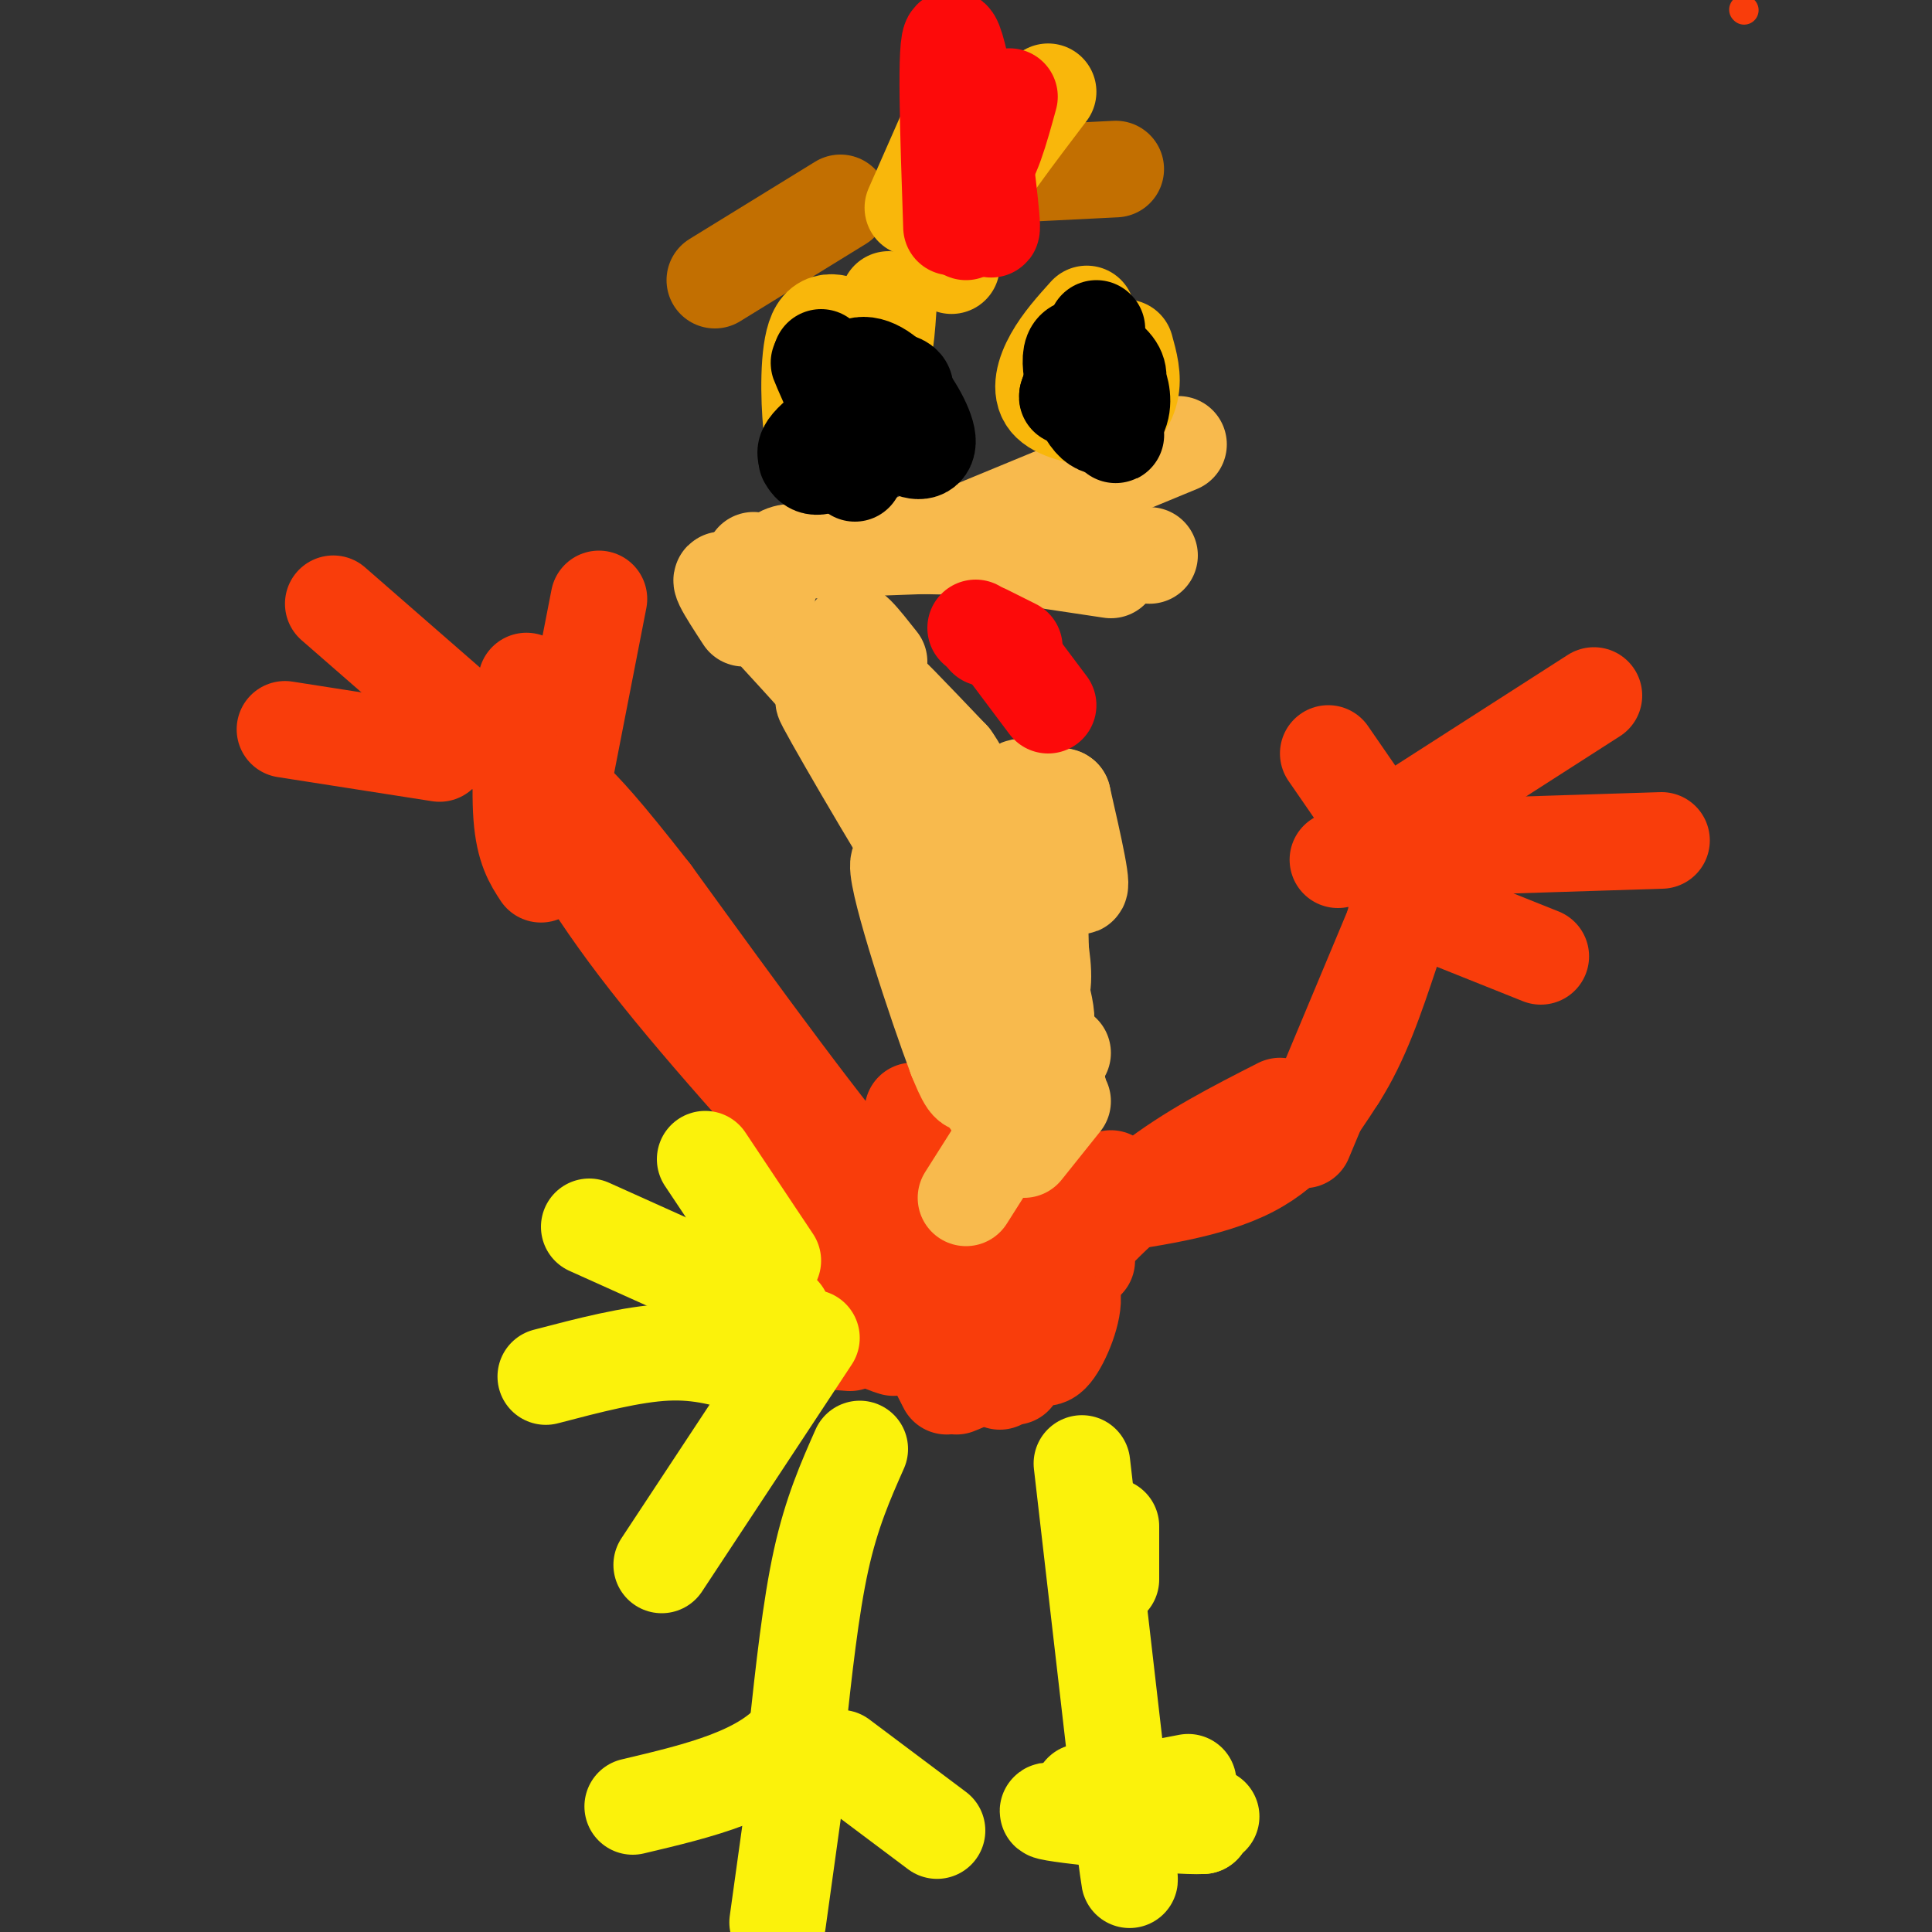 <svg viewBox='0 0 400 400' version='1.1' xmlns='http://www.w3.org/2000/svg' xmlns:xlink='http://www.w3.org/1999/xlink'><rect x="0" y="0" width="400" height="400" fill="#333333" stroke="none"/><g fill='none' stroke='#F93D0B' stroke-width='6' stroke-linecap='round' stroke-linejoin='round'><path d='M361,2c0.000,0.000 0.100,0.100 0.1,0.1'/></g>
<g fill='none' stroke='#F93D0B' stroke-width='20' stroke-linecap='round' stroke-linejoin='round'><path d='M201,278c-0.356,-3.756 -0.711,-7.511 2,-11c2.711,-3.489 8.489,-6.711 10,-8c1.511,-1.289 -1.244,-0.644 -4,0'/><path d='M209,259c-0.333,-0.333 0.833,-1.167 2,-2'/><path d='M215,259c-6.488,3.911 -12.976,7.821 -19,9c-6.024,1.179 -11.583,-0.375 -9,-2c2.583,-1.625 13.310,-3.321 16,-3c2.690,0.321 -2.655,2.661 -8,5'/><path d='M195,268c-1.713,1.280 -1.996,1.980 -3,1c-1.004,-0.980 -2.730,-3.638 -2,-6c0.730,-2.362 3.917,-4.427 6,-4c2.083,0.427 3.061,3.346 3,6c-0.061,2.654 -1.160,5.044 -3,5c-1.840,-0.044 -4.420,-2.522 -7,-5'/><path d='M189,265c0.483,-0.785 5.190,-0.246 8,2c2.810,2.246 3.722,6.200 1,8c-2.722,1.800 -9.079,1.446 -13,0c-3.921,-1.446 -5.406,-3.985 -6,-7c-0.594,-3.015 -0.297,-6.508 0,-10'/><path d='M179,258c0.667,-1.833 2.333,-1.417 4,-1'/><path d='M214,265c3.726,-0.095 7.452,-0.190 8,3c0.548,3.190 -2.083,9.667 -4,12c-1.917,2.333 -3.119,0.524 -4,-2c-0.881,-2.524 -1.440,-5.762 -2,-9'/><path d='M212,269c-0.333,-1.667 -0.167,-1.333 0,-1'/><path d='M207,286c-0.667,-2.156 -1.333,-4.311 -1,-7c0.333,-2.689 1.667,-5.911 5,-9c3.333,-3.089 8.667,-6.044 14,-9'/><path d='M210,285c-0.667,-3.583 -1.333,-7.167 1,-12c2.333,-4.833 7.667,-10.917 13,-17'/><path d='M215,268c7.333,-8.250 14.667,-16.500 23,-23c8.333,-6.500 17.667,-11.250 27,-16'/><path d='M225,250c12.667,-1.750 25.333,-3.500 34,-8c8.667,-4.500 13.333,-11.750 18,-19'/><path d='M277,223c4.833,-7.500 7.917,-16.750 11,-26'/><path d='M270,236c0.000,0.000 23.000,-55.000 23,-55'/><path d='M286,201c0.000,0.000 7.000,-26.000 7,-26'/><path d='M295,185c0.000,0.000 -20.000,-29.000 -20,-29'/><path d='M277,178c0.000,0.000 53.000,-34.000 53,-34'/><path d='M281,176c0.000,0.000 63.000,-2.000 63,-2'/><path d='M289,186c0.000,0.000 30.000,12.000 30,12'/><path d='M196,287c-4.468,-8.710 -8.936,-17.421 -10,-22c-1.064,-4.579 1.276,-5.028 3,-5c1.724,0.028 2.833,0.533 5,4c2.167,3.467 5.391,9.895 6,13c0.609,3.105 -1.397,2.887 -3,0c-1.603,-2.887 -2.801,-8.444 -4,-14'/><path d='M193,263c0.139,-3.064 2.487,-3.725 4,-2c1.513,1.725 2.193,5.835 2,8c-0.193,2.165 -1.258,2.384 -4,1c-2.742,-1.384 -7.161,-4.373 -9,-7c-1.839,-2.627 -1.097,-4.894 0,-6c1.097,-1.106 2.548,-1.053 4,-1'/><path d='M185,279c-2.583,-0.833 -5.167,-1.667 -7,-6c-1.833,-4.333 -2.917,-12.167 -4,-20'/><path d='M173,277c0.000,0.000 -2.000,-18.000 -2,-18'/><path d='M170,248c-5.000,9.500 -10.000,19.000 -9,24c1.000,5.000 8.000,5.500 15,6'/><path d='M198,287c3.333,-1.333 6.667,-2.667 11,-9c4.333,-6.333 9.667,-17.667 15,-29'/><path d='M230,244c-5.917,8.667 -11.833,17.333 -20,19c-8.167,1.667 -18.583,-3.667 -29,-9'/><path d='M181,254c-5.333,-2.000 -4.167,-2.500 -3,-3'/><path d='M182,258c-0.833,-3.750 -1.667,-7.500 -1,-11c0.667,-3.500 2.833,-6.750 5,-10'/><path d='M189,230c-1.289,6.178 -2.578,12.356 0,18c2.578,5.644 9.022,10.756 13,13c3.978,2.244 5.489,1.622 7,1'/><path d='M209,262c1.500,0.167 1.750,0.083 2,0'/><path d='M195,251c-1.500,3.500 -3.000,7.000 -13,-4c-10.000,-11.000 -28.500,-36.500 -47,-62'/><path d='M135,185c-10.667,-13.667 -13.833,-16.833 -17,-20'/><path d='M180,249c-9.583,-9.500 -19.167,-19.000 -29,-31c-9.833,-12.000 -19.917,-26.500 -30,-41'/><path d='M178,249c-17.167,-18.833 -34.333,-37.667 -46,-53c-11.667,-15.333 -17.833,-27.167 -24,-39'/><path d='M112,181c-1.750,-2.667 -3.500,-5.333 -4,-12c-0.500,-6.667 0.250,-17.333 1,-28'/><path d='M116,165c0.000,0.000 8.000,-41.000 8,-41'/><path d='M108,159c0.000,0.000 -39.000,-34.000 -39,-34'/><path d='M91,156c0.000,0.000 -32.000,-5.000 -32,-5'/></g>
<g fill='none' stroke='#F8BA4D' stroke-width='20' stroke-linecap='round' stroke-linejoin='round'><path d='M215,180c0.444,14.822 0.889,29.644 0,34c-0.889,4.356 -3.111,-1.756 -4,-9c-0.889,-7.244 -0.444,-15.622 0,-24'/><path d='M211,181c1.991,2.920 6.970,22.219 4,25c-2.970,2.781 -13.889,-10.956 -20,-19c-6.111,-8.044 -7.415,-10.397 -5,-10c2.415,0.397 8.547,3.542 14,12c5.453,8.458 10.226,22.229 15,36'/><path d='M219,225c-4.480,-9.203 -23.181,-50.209 -29,-65c-5.819,-14.791 1.244,-3.367 7,6c5.756,9.367 10.203,16.676 14,26c3.797,9.324 6.942,20.664 5,20c-1.942,-0.664 -8.971,-13.332 -16,-26'/><path d='M200,186c-3.500,-5.833 -4.250,-7.417 -5,-9'/><path d='M209,219c-1.998,0.574 -3.997,1.148 -7,-6c-3.003,-7.148 -7.011,-22.019 -7,-26c0.011,-3.981 4.041,2.928 6,12c1.959,9.072 1.845,20.306 1,24c-0.845,3.694 -2.423,-0.153 -4,-4'/><path d='M198,219c-4.089,-10.800 -12.311,-35.800 -12,-40c0.311,-4.200 9.156,12.400 18,29'/><path d='M199,215c3.711,9.089 7.422,18.178 10,15c2.578,-3.178 4.022,-18.622 5,-23c0.978,-4.378 1.489,2.311 2,9'/><path d='M216,216c-0.119,3.405 -1.417,7.417 -3,6c-1.583,-1.417 -3.452,-8.262 -4,-14c-0.548,-5.738 0.226,-10.369 1,-15'/><path d='M211,226c0.000,0.000 -4.000,9.000 -4,9'/><path d='M213,219c0.000,0.000 -2.000,11.000 -2,11'/><path d='M219,218c0.000,0.000 -19.000,30.000 -19,30'/><path d='M212,238c0.000,0.000 8.000,-10.000 8,-10'/><path d='M220,218c-6.289,-5.911 -12.578,-11.822 -20,-25c-7.422,-13.178 -15.978,-33.622 -17,-36c-1.022,-2.378 5.489,13.311 12,29'/><path d='M195,186c-4.311,-5.711 -21.089,-34.489 -24,-40c-2.911,-5.511 8.044,12.244 19,30'/><path d='M211,194c-1.375,-1.685 -2.750,-3.369 -3,-11c-0.250,-7.631 0.625,-21.208 4,-20c3.375,1.208 9.250,17.202 11,20c1.750,2.798 -0.625,-7.601 -3,-18'/><path d='M220,165c-1.099,-1.113 -2.346,5.104 -2,10c0.346,4.896 2.285,8.472 -5,1c-7.285,-7.472 -23.796,-25.992 -28,-31c-4.204,-5.008 3.898,3.496 12,12'/><path d='M197,157c2.766,3.815 3.679,7.352 3,9c-0.679,1.648 -2.952,1.405 -8,-6c-5.048,-7.405 -12.871,-21.973 -15,-27c-2.129,-5.027 1.435,-0.514 5,4'/><path d='M185,158c-13.917,-15.500 -27.833,-31.000 -33,-36c-5.167,-5.000 -1.583,0.500 2,6'/><path d='M156,116c0.000,0.000 0.100,0.100 0.1,0.1'/><path d='M159,122c0.711,-2.333 1.422,-4.667 2,-6c0.578,-1.333 1.022,-1.667 6,-2c4.978,-0.333 14.489,-0.667 24,-1'/><path d='M191,113c11.833,0.167 29.417,1.083 47,2'/><path d='M190,112c0.000,0.000 40.000,6.000 40,6'/><path d='M198,111c0.000,0.000 46.000,-19.000 46,-19'/></g>
<g fill='none' stroke='#C26F01' stroke-width='20' stroke-linecap='round' stroke-linejoin='round'><path d='M211,36c0.000,0.000 20.000,-1.000 20,-1'/><path d='M174,42c0.000,0.000 -26.000,16.000 -26,16'/></g>
<g fill='none' stroke='#F9B70B' stroke-width='20' stroke-linecap='round' stroke-linejoin='round'><path d='M189,43c0.000,0.000 11.000,-25.000 11,-25'/><path d='M197,55c-0.167,-3.000 -0.333,-6.000 3,-12c3.333,-6.000 10.167,-15.000 17,-24'/></g>
<g fill='none' stroke='#FBF20B' stroke-width='20' stroke-linecap='round' stroke-linejoin='round'><path d='M224,303c0.000,0.000 9.000,78.000 9,78'/><path d='M233,381c1.500,13.333 0.750,7.667 0,2'/><path d='M230,316c0.000,0.000 0.000,11.000 0,11'/><path d='M224,371c0.000,0.000 25.000,7.000 25,7'/><path d='M249,378c-5.345,0.333 -31.208,-2.333 -32,-3c-0.792,-0.667 23.488,0.667 31,1c7.512,0.333 -1.744,-0.333 -11,-1'/><path d='M237,375c-4.244,-0.422 -9.356,-0.978 -8,-2c1.356,-1.022 9.178,-2.511 17,-4'/><path d='M178,300c-2.917,6.583 -5.833,13.167 -8,23c-2.167,9.833 -3.583,22.917 -5,36'/><path d='M165,359c-6.500,8.500 -20.250,11.750 -34,15'/><path d='M166,362c0.000,0.000 -5.000,36.000 -5,36'/><path d='M174,364c0.000,0.000 20.000,15.000 20,15'/><path d='M160,261c0.000,0.000 -14.000,-21.000 -14,-21'/><path d='M162,272c0.000,0.000 -40.000,-18.000 -40,-18'/><path d='M156,283c-5.417,-1.667 -10.833,-3.333 -18,-3c-7.167,0.333 -16.083,2.667 -25,5'/><path d='M168,277c0.000,0.000 -31.000,47.000 -31,47'/></g>
<g fill='none' stroke='#FD0A0A' stroke-width='20' stroke-linecap='round' stroke-linejoin='round'><path d='M204,132c0.000,0.000 0.100,0.100 0.1,0.1'/><path d='M202,130c0.000,0.000 0.100,0.100 0.1,0.1'/><path d='M204,131c0.000,0.000 6.000,3.000 6,3'/><path d='M208,134c0.000,0.000 9.000,12.000 9,12'/></g>
<g fill='none' stroke='#F9B70B' stroke-width='20' stroke-linecap='round' stroke-linejoin='round'><path d='M225,65c-2.600,2.889 -5.200,5.778 -7,9c-1.800,3.222 -2.800,6.778 -1,9c1.800,2.222 6.400,3.111 11,4'/><path d='M228,87c3.089,-0.311 5.311,-3.089 6,-6c0.689,-2.911 -0.156,-5.956 -1,-9'/><path d='M178,69c-3.636,-1.925 -7.273,-3.850 -9,0c-1.727,3.850 -1.545,13.475 -1,19c0.545,5.525 1.455,6.949 4,5c2.545,-1.949 6.727,-7.271 9,-13c2.273,-5.729 2.636,-11.864 3,-18'/></g>
<g fill='none' stroke='#000000' stroke-width='20' stroke-linecap='round' stroke-linejoin='round'><path d='M227,68c0.000,0.000 0.100,0.100 0.1,0.1'/><path d='M170,74c0.000,0.000 0.100,0.100 0.1,0.1'/></g>
<g fill='none' stroke='#FD0A0A' stroke-width='20' stroke-linecap='round' stroke-linejoin='round'><path d='M197,47c-0.667,-19.500 -1.333,-39.000 0,-39c1.333,0.000 4.667,19.500 8,39'/><path d='M205,47c1.000,3.000 -0.500,-9.000 -2,-21'/><path d='M200,48c-1.417,-19.000 -2.833,-38.000 -3,-39c-0.167,-1.000 0.917,16.000 2,33'/><path d='M199,42c-0.143,2.774 -1.500,-6.792 -1,-9c0.500,-2.208 2.857,2.940 5,2c2.143,-0.940 4.071,-7.970 6,-15'/></g>
<g fill='none' stroke='#000000' stroke-width='20' stroke-linecap='round' stroke-linejoin='round'><path d='M223,76c0.000,0.000 -2.000,6.000 -2,6'/><path d='M221,82c-0.167,0.667 0.417,-0.667 1,-2'/><path d='M225,84c3.179,3.250 6.357,6.500 6,6c-0.357,-0.500 -4.250,-4.750 -5,-8c-0.750,-3.250 1.643,-5.500 3,-6c1.357,-0.500 1.679,0.750 2,2'/><path d='M231,78c0.802,1.542 1.806,4.397 1,7c-0.806,2.603 -3.422,4.956 -6,2c-2.578,-2.956 -5.117,-11.219 -4,-14c1.117,-2.781 5.891,-0.080 8,2c2.109,2.080 1.555,3.540 1,5'/><path d='M173,83c-2.196,-4.976 -4.393,-9.952 -3,-7c1.393,2.952 6.375,13.833 7,18c0.625,4.167 -3.107,1.619 -4,-2c-0.893,-3.619 1.054,-8.310 3,-13'/><path d='M176,79c1.080,-0.107 2.279,6.126 2,10c-0.279,3.874 -2.037,5.389 -5,6c-2.963,0.611 -7.132,0.317 -6,-2c1.132,-2.317 7.566,-6.659 14,-11'/><path d='M181,82c2.833,-2.333 2.917,-2.667 3,-3'/><path d='M177,98c-1.286,-1.939 -2.572,-3.879 -3,-8c-0.428,-4.121 0.001,-10.425 2,-13c1.999,-2.575 5.567,-1.422 9,2c3.433,3.422 6.732,9.114 7,12c0.268,2.886 -2.495,2.968 -5,1c-2.505,-1.968 -4.753,-5.984 -7,-10'/><path d='M180,82c-1.137,-2.201 -0.480,-2.703 2,-3c2.480,-0.297 6.783,-0.388 5,3c-1.783,3.388 -9.652,10.254 -14,13c-4.348,2.746 -5.174,1.373 -6,0'/></g>
</svg>